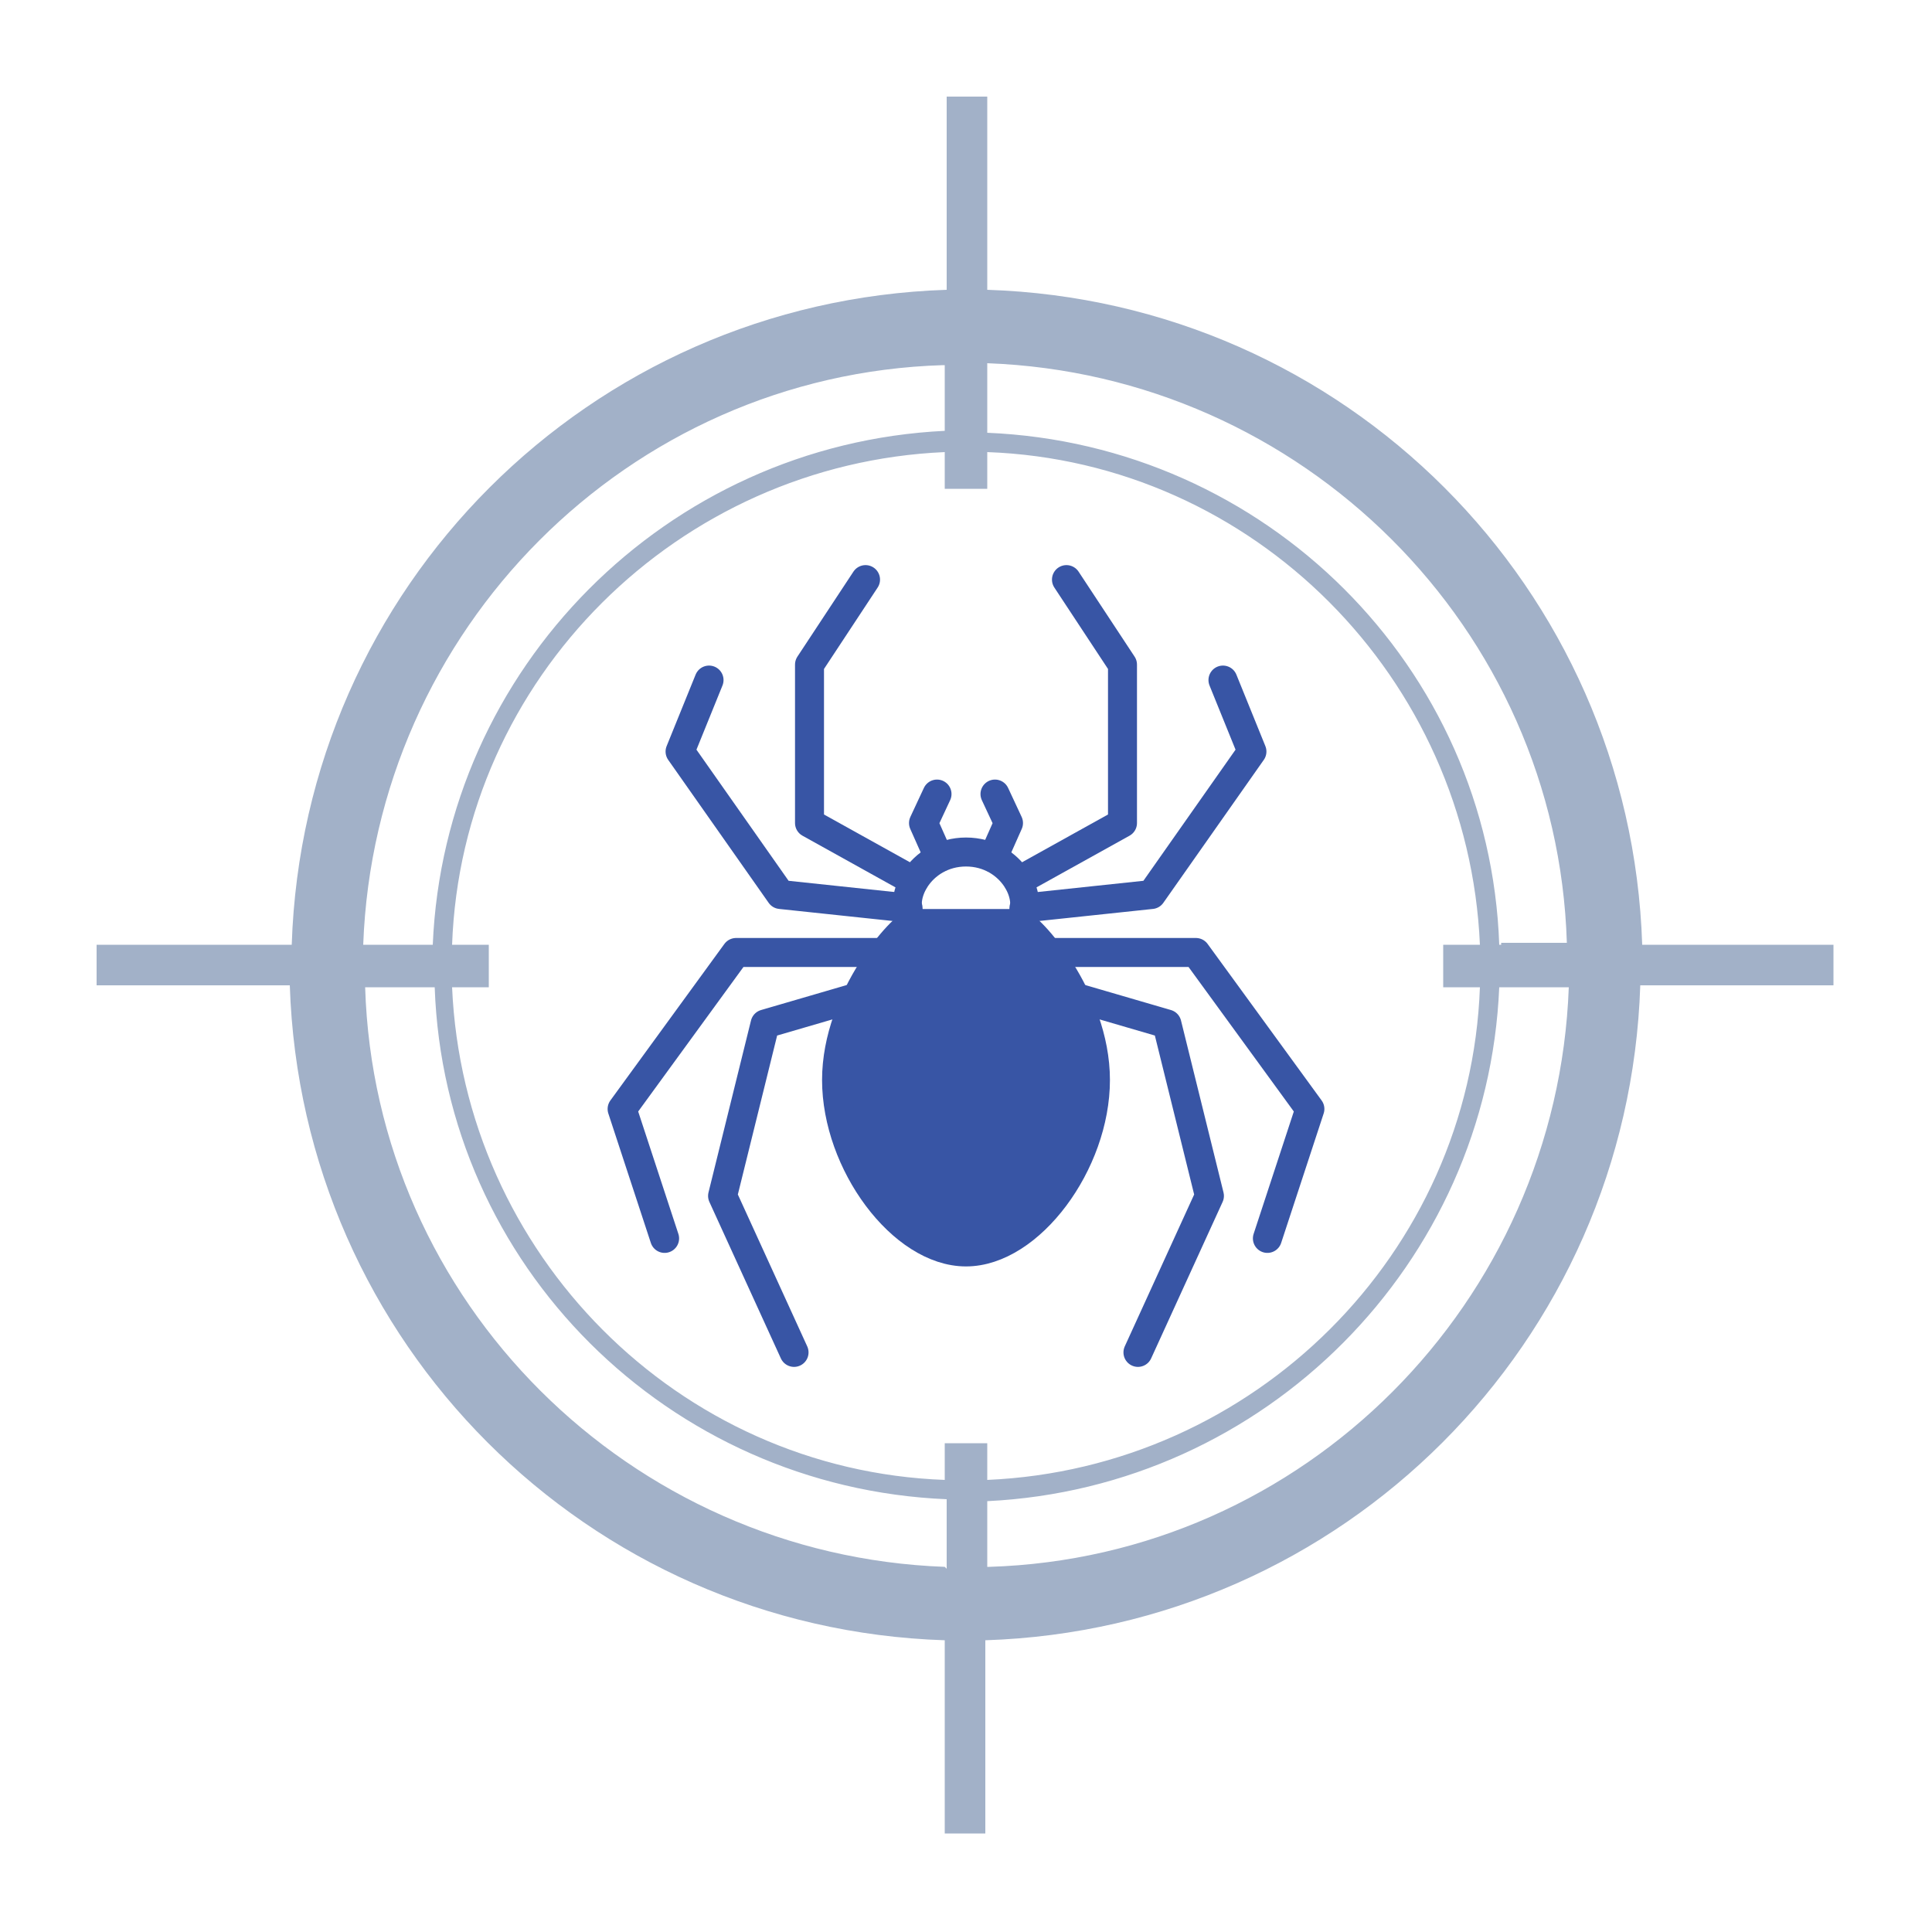 <?xml version="1.0" encoding="UTF-8"?>
<svg id="Layer_1" data-name="Layer 1" xmlns="http://www.w3.org/2000/svg" version="1.1" viewBox="0 0 100 100">
  <defs>
    <style>
      .cls-1 {
        fill: #a2b1c8;
        stroke-width: 0px;
      }

      .cls-2 {
        fill: #3855a5;
      }

      .cls-2, .cls-3 {
        stroke: #3855a5;
        stroke-linecap: round;
        stroke-linejoin: round;
        stroke-width: 1.5px;
      }

      .cls-3 {
        fill: none;
      }
    </style>
  </defs>
  <path class="cls-1" d="M85,48.9c-.6-18.5-15.4-33.3-33.9-33.9V5h-2.1v10c-18.5.6-33.3,15.4-33.9,33.9H5v2.1h10c.6,18.5,15.4,33.3,33.9,33.9v10h2.1v-10c18.5-.6,33.3-15.4,33.9-33.9h10v-2.1h-10ZM74.7,50c0,.4,0,.7,0,1.1h1.9c-.5,13.8-11.7,24.9-25.5,25.5v-1.9c-.4,0-.7,0-1.1,0s-.7,0-1.1,0v1.9c-13.8-.5-24.9-11.7-25.5-25.5h1.9c0-.4,0-.7,0-1.1s0-.7,0-1.1h-1.9c.5-13.8,11.7-24.9,25.5-25.5v1.9c.4,0,.7,0,1.1,0s.7,0,1.1,0v-1.9c13.8.5,24.9,11.7,25.5,25.5h-1.9c0,.4,0,.7,0,1.1ZM48.9,18.9v3.4h0c-14.4.7-25.9,12.3-26.5,26.6h-3.6c.6-16.3,13.7-29.5,30-30ZM48.9,81.1c-16.3-.6-29.5-13.7-30-30h3.6c.5,14.4,12.1,25.9,26.5,26.5h0v3.6ZM51.1,81.1v-3.4h0c14.4-.7,25.9-12.3,26.5-26.6h3.6c-.6,16.3-13.7,29.5-30,30ZM77.7,48.9h-.1c-.5-14.4-12.1-25.9-26.5-26.5h0v-3.6c16.3.6,29.5,13.7,30,30h-3.4Z"/>
  <g>
    <path class="cls-3" d="M47.3,47.8c-1-1.2.3-3.7,2.7-3.7s3.7,2.5,2.7,3.7"/>
    <path class="cls-2" d="M50,47.8h2.7c.5,0,4,3.8,4,8.1s-3.4,8.9-6.7,8.9-6.7-4.6-6.7-8.9,3.5-8.1,4-8.1h2.7Z"/>
    <polyline class="cls-3" points="52.7 45.6 58.1 42.6 58.1 34.4 55.2 30"/>
    <polyline class="cls-3" points="47.3 45.6 41.9 42.6 41.9 34.4 44.8 30"/>
    <polyline class="cls-3" points="53 47 59.6 46.3 64.8 38.9 63.3 35.2"/>
    <polyline class="cls-3" points="47 47 40.4 46.3 35.2 38.9 36.7 35.2"/>
    <polyline class="cls-3" points="54.2 49.3 61.9 49.3 67.8 57.4 65.6 64.1"/>
    <polyline class="cls-3" points="45.8 49.3 38.1 49.3 32.2 57.4 34.4 64.1"/>
    <polyline class="cls-3" points="55.6 51.6 60.4 53 62.6 61.9 58.9 70"/>
    <polyline class="cls-3" points="44.4 51.6 39.6 53 37.4 61.9 41.1 70"/>
    <polyline class="cls-3" points="51.4 44.4 52.2 42.6 51.5 41.1"/>
    <polyline class="cls-3" points="48.6 44.4 47.8 42.6 48.5 41.1"/>
  </g>
</svg>